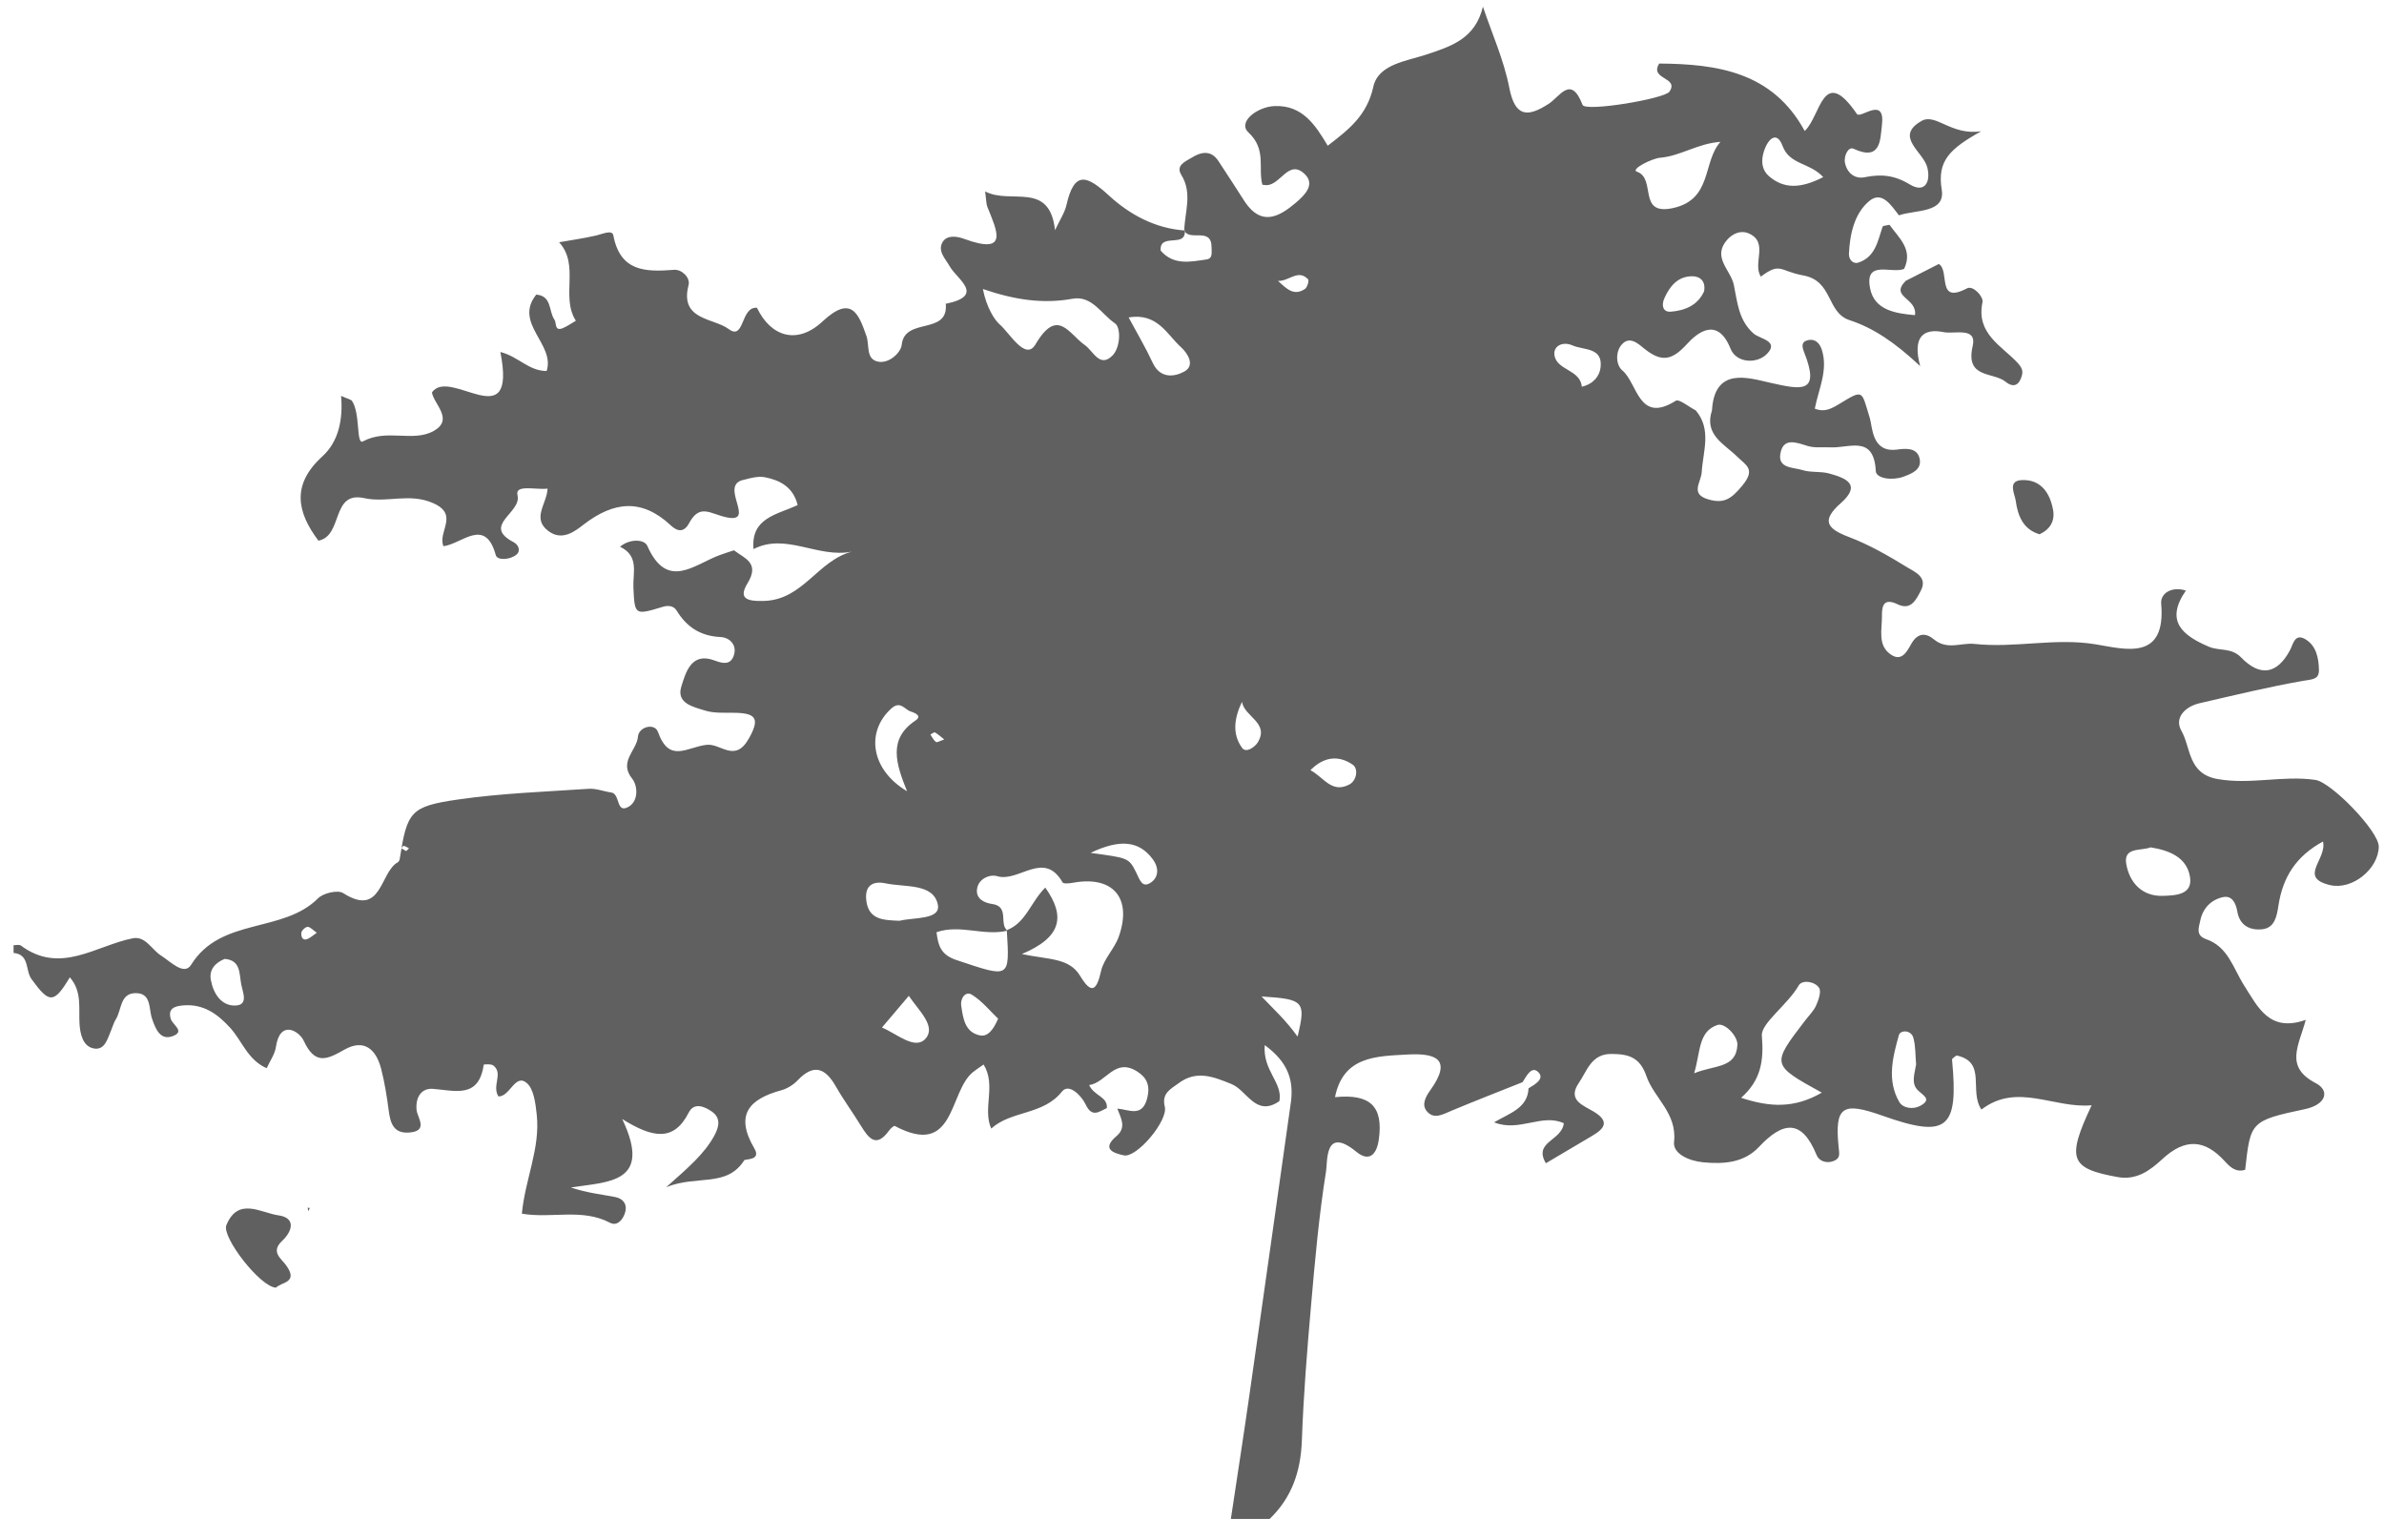 <?xml version="1.0" encoding="utf-8"?>
<!-- Generator: Adobe Illustrator 16.0.0, SVG Export Plug-In . SVG Version: 6.00 Build 0)  -->
<!DOCTYPE svg PUBLIC "-//W3C//DTD SVG 1.1//EN" "http://www.w3.org/Graphics/SVG/1.1/DTD/svg11.dtd">
<svg version="1.1" id="Layer_1" xmlns="http://www.w3.org/2000/svg" xmlns:xlink="http://www.w3.org/1999/xlink" x="0px" y="0px"
	 width="1054px" height="681px" viewBox="0 0 1054 681" enable-background="new 0 0 1054 681" xml:space="preserve">
<path fill-rule="evenodd" clip-rule="evenodd" fill="#606060" d="M673.157,478.459c-10.5,4.199-21.043,8.29-31.475,12.649
	c-3.733,1.56-7.653,3.987-10.835,0.241c-2.486-2.93-0.538-6.476,1.5-9.321c9.703-13.529,2.84-16.499-9.982-15.796
	c-14.039,0.771-28.492,0.761-32.148,18.859c15.623-1.563,21.387,4.085,19.396,18.599c-0.951,6.91-4.315,10.161-9.927,5.567
	c-14.092-11.547-12.693,4.07-13.426,8.637c-3.147,19.647-4.898,39.534-6.635,59.378c-1.735,19.844-3.346,39.728-4.052,59.628
	c-0.486,13.603-4.403,25.207-14.253,34.671c-5.711,0-11.426,0-17.138,0c2.771-18.468,5.647-36.918,8.289-55.398
	c6.167-43.126,12.22-86.261,18.324-129.391c1.142-9.789-1.724-17.436-11.638-24.711c-0.938,11.384,8.051,16.528,6.491,24.759
	c-10.435,7.265-14.249-4.708-21.146-7.514c-7.951-3.237-15.472-6.294-23.319-0.452c-3.428,2.555-7.722,4.387-6.21,10.449
	c1.539,6.171-12.451,22.753-18.092,21.508c-4.018-0.884-10.315-2.555-3.276-8.498c4.612-3.893,1.887-8.074,0.376-12.188
	c5.198,0.444,11.209,4.168,13.324-5.006c1.264-5.487-0.5-8.862-4.623-11.443c-9.853-6.168-13.573,4.984-21.147,6.063
	c2.329,4.958,8.213,5.031,7.83,10.157c-3.46,1.606-6.562,4.406-9.386-1.601c-1.796-3.823-7.382-9.574-10.447-5.701
	c-8.33,10.516-22.324,8.276-31.297,16.372c-3.924-8.89,2.317-19.091-3.369-28.318c-2.066,1.467-3.445,2.338-4.701,3.355
	c-10.873,8.818-7.625,38.156-34.566,23.808c-0.387-0.207-1.898,1.158-2.535,2.041c-5.664,7.875-9.022,3.449-12.439-2.132
	c-3.569-5.832-7.65-11.356-11.025-17.288c-4.657-8.183-9.744-10.37-16.965-2.78c-1.892,1.989-4.602,3.674-7.239,4.394
	c-14.316,3.917-20.583,10.917-11.872,25.716c3.167,5.38-4.064,4.583-4.461,5.205c-7.799,12.247-20.952,6.379-34.51,11.92
	c9.672-8.628,16.782-14.598,21.238-22.75c1.99-3.643,3.15-7.728-1.055-10.677c-3.323-2.33-7.901-4.161-10.227,0.419
	c-6.604,13.02-15.996,11.246-29.407,2.876c13.606,28.595-6.404,27.668-22.717,30.265c7.478,2.479,13.558,3.034,19.52,4.199
	c3.921,0.767,5.757,3.6,4.207,7.617c-1.087,2.825-3.415,5.363-6.46,3.757c-12.315-6.476-25.758-1.752-38.914-3.988
	c1.355-15.022,8.209-28.896,6.56-43.829c-0.539-4.882-1.252-11.313-4.441-13.98c-5.146-4.303-7.394,6.17-12.515,5.959
	c-2.95-4.938,2.278-10.054-2.195-13.663c-0.967-0.78-4.259-0.495-4.276-0.385c-2.146,15.022-12.471,11.523-22.402,10.703
	c-4.883-0.405-7.783,3.324-7.309,9.208c0.275,3.428,5.537,9.454-3.259,10.106c-6.947,0.52-8.318-4.181-9.05-9.779
	c-0.812-6.197-1.788-12.424-3.358-18.471c-2.215-8.521-7.491-13.342-16.223-8.384c-7.757,4.406-12.983,6.88-17.983-3.937
	c-1.977-4.278-10.491-9.586-12.309,2.792c-0.465,3.168-2.608,6.094-4.076,9.341c-8.411-3.696-10.848-12.043-16.106-17.831
	c-5.601-6.167-11.79-10.633-20.655-9.951c-3.894,0.302-7.061,1.336-5.628,6.004c0.82,2.664,6.5,5.5,0.843,7.596
	c-5.536,2.053-7.583-3.224-9.126-7.674c-1.554-4.479-0.146-11.6-7.582-11.325c-6.646,0.244-5.849,7.499-8.442,11.573
	c-0.906,1.424-1.339,3.147-2.019,4.721c-1.565,3.623-2.712,8.839-7.389,8.203c-5.25-0.717-6.354-6.649-6.629-10.824
	c-0.464-7.051,1.232-14.329-4.293-20.678c-7.081,11.842-9.112,11.578-16.98,0.73c-2.739-3.776-0.762-10.878-7.897-11.507
	c0-1.143,0-2.287,0-3.429c1.086,0.027,2.501-0.385,3.211,0.145c17.477,13.003,33.091,0.054,49.476-3.194
	c5.662-1.125,8.385,5.056,12.58,7.684c4.044,2.53,10.129,9.023,13.235,4.024c13.136-21.152,40.502-13.747,56.12-29.392
	c2.314-2.32,8.719-3.811,11.077-2.307c17.215,10.974,16.158-9.254,24.191-13.62c0.425-0.228,0.747-0.938,0.831-1.463
	c3.288-20.868,4.602-23.232,25.768-26.285c19.102-2.755,38.509-3.438,57.802-4.737c3.274-0.221,6.637,1.165,9.983,1.637
	c4.018,0.566,1.974,9.575,7.656,6.291c4.506-2.602,3.986-9.395,1.582-12.377c-6.137-7.62,2.033-12.443,2.537-18.62
	c0.356-4.381,7.384-6.175,8.847-2.072c5.048,14.143,12.9,6.579,21.635,5.685c6.177-0.629,12.421,8.128,18.551-2.771
	c4.863-8.647,3.293-11.124-5.788-11.375c-4.55-0.124-9.353,0.331-13.566-0.991c-5.05-1.587-12.854-3.138-10.504-10.612
	c1.927-6.126,4.357-15.459,14.723-11.519c3.887,1.479,6.903,1.848,8.352-1.862c1.856-4.761-1.537-8.307-5.716-8.511
	c-8.913-0.438-14.973-4.397-19.48-11.77c-1.201-1.96-3.528-2.358-6.06-1.594c-12.401,3.767-12.428,3.71-13.005-8.445
	c-0.311-6.522,2.68-14.04-5.913-18.114c4.242-3.617,10.745-3.386,12.066-0.393c8.749,19.847,20.681,8.268,31.97,4.096
	c2.087-0.771,4.219-1.423,6.328-2.129c4.819,3.639,11.505,5.564,6.009,14.579c-4.073,6.683-0.536,8.069,7.438,7.797
	c17.252-0.582,23.573-17.913,38.783-21.8c-15.156,3.06-29.194-8.489-43.564-1.118c-1.267-13.802,10.354-15.222,19.497-19.435
	c-1.928-7.988-7.795-10.99-14.448-12.322c-3.095-0.62-6.665,0.428-9.882,1.252c-10.233,2.61,5.975,19.037-6.842,16.522
	c-7.36-1.446-12.011-6.383-16.775,2.468c-2.313,4.302-5.188,3.803-8.141,1.041c-12.808-11.984-25.188-10.651-38.577-0.334
	c-3.653,2.813-9.286,7.369-15.361,2.966c-7.782-5.638-0.78-12.205-0.539-18.888c-5.253,0.64-14.522-2.03-13.29,2.937
	c1.946,7.856-16.041,13.28-1.671,20.775c2.064,1.075,3.252,3.752,1.194,5.479c-2.752,2.31-8.444,2.688-9.12,0.231
	c-4.69-17.046-14.936-4.94-23.145-3.961c-2.64-6.393,7.007-13.852-4.391-18.977c-10.61-4.77-20.494-0.037-30.641-2.276
	c-14.76-3.258-9.202,16.665-20.235,18.814c-9.595-12.729-11.92-24.822,1.713-37.246c7.193-6.551,9.195-16.271,8.308-26.771
	c3.093,1.4,4.391,1.557,4.856,2.264c3.754,5.705,1.694,19.54,4.822,17.843c10.583-5.729,22.044,0.512,31.21-4.583
	c9.117-5.064,0.149-11.794-0.732-17.036c7.855-11.506,37.792,20.371,30.254-17.899c8.054,2.036,12.468,8.382,20.451,8.409
	c3.9-11.9-14.741-21.062-4.587-33.786c6.988,0.549,5.439,7.377,8.054,11.1c0.995,1.417-0.105,5.285,3.695,3.733
	c2.029-0.831,3.846-2.17,5.762-3.282c-6.811-10.638,1.834-24.57-7.399-34.693c5.451-0.964,10.946-1.741,16.335-2.973
	c2.717-0.624,7.124-2.729,7.63-0.081c3.086,16.184,14.32,16.188,26.916,15.24c3.36-0.249,7.21,3.489,6.353,6.747
	c-4.096,15.593,11.144,14.505,17.708,19.423c7.145,5.348,5.186-10.004,12.531-9.384c6.117,12.841,17.808,16.463,28.952,6.066
	c12.729-11.874,15.971-3.605,19.468,6.5c1.404,4.064-0.412,10.245,5.245,11.27c4.861,0.877,9.984-4.085,10.334-7.494
	c1.275-12.409,20.794-4.021,19.468-18.111c17.642-3.607,5.064-10.755,1.781-16.508c-1.974-3.466-5.509-6.82-3.183-10.772
	c1.915-3.251,6.353-2.585,9.451-1.447c20.229,7.435,14.45-3.816,10.354-14.1c-0.564-1.42-0.479-3.097-0.999-6.856
	c11.306,5.996,28.491-4.843,30.903,17.14c2.094-4.503,4.265-7.657,5.051-11.121c3.484-15.379,9.069-13.119,18.886-4.111
	c9.083,8.338,20.357,14.475,33.438,15.366c0.653,7.97-11.292,0.76-10.67,8.894c5.717,6.639,13.126,4.945,20.243,3.917
	c2.86-0.412,2.251-3.003,2.264-5.27c0.051-9.289-9.558-2.576-12.081-7.448c0.181-8.243,3.755-16.527-1.311-24.691
	c-2.626-4.232,1.991-5.976,4.521-7.553c4.005-2.491,8.502-3.652,11.843,1.362c4.012,6.023,7.888,12.139,11.822,18.219
	c7.339,10.809,15.096,6.554,22.472,0.285c3.75-3.188,8.704-7.942,4.011-12.557c-7.194-7.078-10.813,5.016-17.158,4.799
	c-0.557-0.017-1.108-0.117-1.664-0.181c-2.006-7.568,1.989-15.516-6.221-23.205c-4.754-4.456,3.854-11.284,11.668-11.579
	c12.204-0.465,17.911,8.218,23.448,17.535c9.145-7.041,17.341-13.25,20.149-26.034c2.202-10.017,14.567-11.318,23.576-14.317
	c10.784-3.589,21.519-6.924,24.893-21.134c3.994,11.904,9.261,23.565,11.638,35.783c2.554,13.156,8.155,13.183,17.439,7.169
	c4.995-3.233,9.84-12.898,14.969,0.472c1.219,3.174,36.292-2.678,38.425-5.855c4.396-6.543-8.989-5.245-4.533-12.419
	c25.646,0.188,50.1,3.687,64.325,29.811c7.147-6.54,7.975-29.556,23.088-7.501c1.547,2.253,12.675-8.313,11.049,5.003
	c-0.774,6.324-0.405,16.008-12.559,10.351c-2.284-1.06-4.396,3.154-3.767,6.247c0.931,4.577,4.436,7.232,8.688,6.358
	c7.251-1.496,13.196-0.934,19.94,3.166c6.646,4.044,9.348-1.042,7.781-7.451c-1.705-6.977-14.782-13.648-2.576-20.597
	c6.339-3.609,12.972,6.55,26.383,4.555c-13.857,7.745-19.538,13.036-17.45,25.79c1.725,10.538-11.591,8.817-18.909,11.378
	c-3.418-4.388-7.52-11.037-13.171-6.289c-6.519,5.476-8.527,14.511-8.939,23.234c-0.117,2.528,1.744,4.751,4.212,3.934
	c7.442-2.458,8.54-9.503,10.64-15.804c0.191-0.576,2.013-0.612,3.073-0.9c4.162,5.842,10.561,10.937,6.462,19.51
	c-5.518,2.285-17.58-4.295-15.028,8.636c1.881,9.557,11.139,11.074,19.84,11.807c1.091-7.682-11.319-7.893-4.102-15.161
	c4.945-2.521,9.891-5.045,14.634-7.461c5.059,3.058-1.226,17.992,12.498,10.762c2.648-1.396,7.34,3.669,6.811,6.157
	c-2.943,13.894,8.551,19.277,15.559,26.83c2.697,2.908,2.303,4.536,1.389,6.929c-1.354,3.542-4.054,3.626-6.652,1.45
	c-5.443-4.557-18.013-1.235-14.624-15.881c1.981-8.556-8.103-5.156-12.779-6.101c-8.799-1.776-14.019,1.774-10.443,15.004
	c-11.095-10.377-20.633-16.857-31.202-20.306c-10.299-3.361-7.238-17.361-20.466-19.778c-10.653-1.948-10.018-6.011-18.766,0.516
	c-3.854-5.887,3.759-15.303-5.571-19.184c-3.305-1.376-6.91,0.157-9.298,2.869c-6.86,7.786,1.557,13.335,2.923,19.994
	c1.606,7.817,2.089,15.624,8.741,21.504c2.689,2.383,11.555,3.241,5.843,9.046c-4.39,4.459-13.465,4.057-16.037-2.341
	c-5.814-14.495-14.815-6.974-19.32-2.019c-6.741,7.413-11.35,7.901-18.679,2.096c-2.626-2.082-6.66-6.16-10.302-1.7
	c-2.688,3.294-2.294,8.907,0.401,11.157c6.88,5.752,7.194,23.843,23.677,13.474c1.47-0.927,5.829,2.735,8.846,4.265
	c7.15,8.456,3.173,18.113,2.631,27.273c-0.271,4.587-5.363,9.714,3.034,12.095c6.716,1.908,9.919-0.11,14.805-6
	c6.171-7.424,1.851-8.991-2.19-12.961c-5.7-5.603-14.707-9.647-11.118-20.396c1.121-19.356,15.923-14.461,25.688-12.255
	c13.798,3.113,22.402,5.023,15.047-13.504c-0.867-2.187-1.471-4.587,1.646-5.3c3.419-0.78,5.341,1.48,6.235,4.383
	c2.771,9.014-1.49,17.284-3.161,25.903c4.275,1.66,7.255,0.08,10.948-2.17c10.86-6.617,9.595-5.822,13.395,6.372
	c1.179,3.782,0.777,15.26,11.865,13.886c3.419-0.425,8.953-1.223,10.124,3.942c1.126,4.952-3.494,6.683-7.164,8.052
	c-4.594,1.711-12.023,0.981-12.203-2.544c-0.828-16.169-11.889-9.985-20.008-10.444c-3.402-0.194-7.018,0.359-10.164-0.622
	c-5.197-1.627-10.848-3.871-12.04,3.624c-1.011,6.357,5.896,5.808,9.783,7.044c3.726,1.186,8.035,0.456,11.827,1.507
	c7.135,1.978,14.611,4.737,5.134,13.116c-8.725,7.712-6.161,11.267,3.575,14.96c8.986,3.408,17.5,8.311,25.727,13.367
	c3.311,2.036,9.24,4.334,6.096,10.333c-1.975,3.777-4.258,8.955-10.248,6.07c-5.979-2.883-7.027,0.385-6.953,5.074
	c0.094,6.077-2.156,13.21,4.165,17.287c4.733,3.054,7.01-1.731,8.925-5.065c2.702-4.691,6.302-4.794,9.867-1.818
	c5.892,4.918,12.18,1.396,17.868,2.022c18.032,1.975,35.753-2.815,53.785,0.204c13.165,2.207,31.066,7.419,28.84-18.049
	c-0.375-4.292,4.359-7.78,10.927-5.745c-9.391,13.541-1.441,19.884,10.152,24.835c4.59,1.962,9.974,0.315,14.198,4.68
	c8.166,8.439,15.756,7.879,21.665-3.11c1.373-2.548,2.056-7.707,6.834-4.864c4.837,2.886,5.861,8.35,5.975,13.514
	c0.098,4.366-3.052,4.175-6.855,4.841c-15.391,2.692-30.611,6.393-45.854,9.905c-6.451,1.483-11.369,6.442-8.099,12.195
	c4.272,7.509,2.789,19.021,16.027,21.348c14.601,2.562,28.842-1.704,43.215,0.378c7.058,1.022,28.113,22.737,28.017,29.509
	c-0.141,9.884-11.755,19.288-21.508,17.002c-14.275-3.346-1.325-11.293-3.145-19.278c-11.999,6.522-17.794,15.873-19.692,28.257
	c-0.71,4.631-1.58,9.833-6.971,10.51c-5.252,0.66-10.124-1.366-11.209-7.751c-0.622-3.666-2.319-7.285-6.311-6.429
	c-5.125,1.099-8.898,4.73-10.055,10.276c-0.672,3.227-2.209,6.665,2.643,8.343c9.679,3.352,11.93,12.934,16.683,20.379
	c6.177,9.672,11.205,20.969,27.286,15.264c-3.061,11.483-9.508,20.738,4.43,27.989c6.288,3.271,4.677,9.481-4.781,11.484
	c-24.183,5.122-24.072,5.641-26.433,26.803c-3.98,1.33-6.669-1.168-8.874-3.609c-8.947-9.923-17.662-10.408-27.702-1.148
	c-5.3,4.886-11.29,9.539-19.83,7.989c-20.999-3.804-22.703-7.885-11.477-31.729c-16.824,1.497-32.922-10.218-48.724,1.882
	c-5.635-8.313,2.541-21.025-11.016-23.912c-0.572,0.516-2.031,1.263-1.975,1.862c2.963,30.798-2.149,34.916-30.872,24.731
	c-17.61-6.241-21.019-4.044-19.298,13.677c0.317,3.261,0.971,5.223-2.32,6.444c-3.133,1.162-6.327-0.073-7.375-2.65
	c-6.596-16.195-14.933-14.876-25.545-3.583c-6.572,6.986-15.529,7.637-24.695,6.745c-6.24-0.598-13.382-3.806-12.803-9.002
	c1.423-12.785-8.852-19.328-12.237-29.15c-2.909-8.444-8.071-9.706-15.484-9.746c-8.898-0.047-10.713,7.486-14.379,12.816
	c-5.227,7.599,1.965,9.913,6.472,12.611c7.248,4.342,5.032,7.499-0.623,10.813c-6.77,3.964-13.506,7.988-20.419,12.08
	c-5.669-9.589,7.084-9.856,7.931-17.69c-9.691-4.467-19.706,4.078-30.812-0.396c6.713-4.014,14.849-6.194,15.217-15.046
	c2.853-1.688,7.282-4.238,4.306-7.164C677.121,471.098,674.857,475.784,673.157,478.459z M445.119,411.233
	c8.423-3.145,10.554-12.404,17.012-18.803c9.042,12.726,7.245,21.979-10.37,29.385c12.049,2.541,20.923,1.587,25.806,9.689
	c4.963,8.232,7.264,6.575,9.225-2.192c1.202-5.37,5.953-9.854,7.835-15.185c6.059-17.161-2.624-27.091-20.291-23.823
	c-1.513,0.281-4.153,0.536-4.559-0.174c-8.264-14.47-19.402,0.177-28.937-2.752c-2.927-0.901-8.379,0.894-8.912,5.923
	c-0.456,4.305,3.586,5.941,6.684,6.371c7.851,1.077,2.913,8.878,6.795,11.795c-10.37,2.534-20.937-2.937-31.364,0.698
	c0.744,5.733,1.725,9.928,8.807,12.295C446.585,432.395,446.422,432.884,445.119,411.233z M805.446,483.1
	c-22.342-12.337-22.338-12.334-7.486-31.752c1.721-2.25,3.87-4.318,4.995-6.837c1.078-2.41,2.363-6.173,1.269-7.791
	c-1.985-2.926-7.543-3.572-8.969-1.051c-4.777,8.454-16.764,16.757-16.312,22.221c0.944,11.319-0.469,19.763-9.163,27.483
	C782.375,489.505,793.105,490.204,805.446,483.1z M434.547,127.781c1.551,8,5.08,13.648,7.457,15.69
	c4.441,3.815,11.375,16.296,15.814,8.767c9.749-16.538,14.666-4.653,21.894,0.409c3.607,2.528,6.537,10.276,12.185,4.486
	c3.504-3.588,3.75-12.396,1.01-14.214c-5.911-3.924-10.085-12.399-18.749-10.829C461.254,134.429,448.792,132.663,434.547,127.781z
	 M760.626,62.728c-10.094,0.673-17.533,6.26-26.767,7.029c-3.436,0.288-13.188,5.113-10.134,6.164
	c8.714,3.01,0.029,19.495,15.832,16.092C757.198,88.213,752.641,71.626,760.626,62.728z M950.803,374.649
	c-4.326,1.673-12.104-0.265-10.75,7.392c1.449,8.192,6.983,14.376,16.284,14.041c5.289-0.188,13.117-0.368,11.908-8.249
	C966.893,379.007,959.012,375.951,950.803,374.649z M397.671,407.111c6.455-1.597,18.313-0.375,16.965-7.124
	c-1.912-9.572-14.613-7.624-23.09-9.425c-5.259-1.121-9.087,0.67-8.615,6.856C383.66,406.97,390.899,406.776,397.671,407.111z
	 M847.139,470.603c-0.352-3.914-0.188-7.966-1.199-11.698c-1.004-3.717-5.788-3.466-6.391-1.316
	c-2.739,9.743-5.411,19.979,0.11,29.573c1.701,2.949,6.284,3.435,9.37,1.734c5.237-2.89,1.229-4.51-1.174-6.921
	C844.785,478.892,846.553,474.509,847.139,470.603z M401.02,349.831c-4.896-12.167-8.51-23.04,3.654-31.208
	c3.043-2.042,0.14-3.332-1.976-4.021c-2.782-0.907-4.631-4.955-8.631-1.35C382.757,323.44,384.868,340.228,401.02,349.831z
	 M806.072,78.305c-5.957-6.529-14.828-5.327-17.979-13.795c-2.534-6.811-6.462-3.194-8.252,2.435
	c-1.356,4.275-0.904,8.203,2.183,10.895C788.666,83.616,796.108,83.409,806.072,78.305z M498.984,140.335
	c3.949,7.374,7.632,13.557,10.635,20.06c3.265,7.065,9.537,6.302,13.933,3.908c5.257-2.863,1.095-8.542-1.357-10.742
	C515.949,147.959,511.814,138.225,498.984,140.335z M749.006,474.532c8.969-3.727,18.537-2.038,19.127-12.508
	c0.221-3.94-5.568-9.944-8.81-8.855C750.78,456.042,751.864,465.004,749.006,474.532z M482.166,377.073
	c16.238,2.282,16.882,1.972,20.136,8.647c1.678,3.448,2.706,7.018,6.476,4.507c3.268-2.174,3.877-6.271,0.888-10.316
	C503.692,371.823,495.321,370.789,482.166,377.073z M699.357,170.982c5.144-1.202,7.785-4.728,8.257-8.363
	c1.188-9.165-7.399-7.706-12.354-9.892c-4.557-2.009-8.951,0.409-7.924,4.831C688.785,163.774,698.638,163.513,699.357,170.982z
	 M389.934,454.3c6.767,2.859,14.639,10.135,19.274,4.902c4.803-5.427-2.976-12.335-7.409-18.905
	C397.5,445.367,393.972,449.532,389.934,454.3z M441.278,450.393c-3.519-3.337-7.084-7.844-11.688-10.656
	c-2.626-1.604-5.099,1.524-4.617,4.905c0.803,5.601,1.621,11.824,8.338,13.151C436.735,458.465,439.268,455.172,441.278,450.393z
	 M557.755,440.577c5.163,5.427,10.797,10.539,15.92,17.73C577.422,442.771,576.551,441.733,557.755,440.577z M99.305,423.967
	c-4.305,1.779-6.873,4.802-6.099,9.221c1.05,5.986,4.583,11.564,10.776,11.391c5.987-0.165,3.366-5.719,2.665-9.391
	C105.738,430.426,106.49,424.507,99.305,423.967z M753.392,128.825c0.827-4.526-1.747-6.746-5.413-6.686
	c-6.285,0.097-9.82,4.503-12.171,9.81c-1.299,2.921-0.753,6.155,2.919,5.854C744.904,137.298,750.572,135.031,753.392,128.825z
	 M549.098,310.314c-3.362,6.994-4.479,14.09,0.043,20.344c1.812,2.502,5.745-0.472,6.916-2.4
	C561.367,319.531,550.172,316.973,549.098,310.314z M579.353,340.523c5.835,3.046,9.398,10.472,17.213,6.324
	c3.337-1.771,4.011-7.021,1.529-8.731C592.236,334.074,585.677,334.131,579.353,340.523z M565.036,124.189
	c3.721,3.441,6.995,6.883,11.916,3.559c1.025-0.69,1.896-3.71,1.373-4.262C573.872,118.807,569.889,124.44,565.036,124.189z
	 M417.466,326.935c-1.598-1.252-2.764-2.354-4.121-3.11c-0.375-0.208-1.322,0.609-2.007,0.954c0.795,1.132,1.412,2.508,2.469,3.281
	C414.279,328.405,415.637,327.541,417.466,326.935z M140.057,412.404c-1.721-1.185-2.906-2.634-4.062-2.611
	c-1.013,0.024-2.663,1.62-2.78,2.662c-0.101,0.894,0.104,3.673,2.639,2.732C137.175,414.691,138.28,413.61,140.057,412.404z
	 M179.603,376.28c0.459-0.459,0.838-0.841,1.22-1.222c-0.761-0.382-1.495-0.894-2.302-1.072c-0.281-0.063-0.745,0.689-1.126,1.072
	C178.14,375.469,178.885,375.881,179.603,376.28z"/>
<path fill-rule="evenodd" clip-rule="evenodd" fill="#606060" d="M901.735,236.22c-7.344-2.108-9.661-8.302-10.555-14.833
	c-0.403-2.958-3.749-8.775,2.567-9.113c8.428-0.448,12.566,5.541,13.952,13.222C908.557,230.252,906.509,233.948,901.735,236.22z"/>
<path fill-rule="evenodd" clip-rule="evenodd" fill="#606060" d="M122.068,569.303c-6.871-0.063-24.132-22.373-21.997-27.603
	c5.17-12.659,15.342-5.434,22.979-4.37c7.966,1.11,6.166,7.124,1.738,11.248c-5.302,4.94-0.471,7.813,1.75,10.902
	C132.127,567.271,124.187,566.851,122.068,569.303z"/>
<polygon fill-rule="evenodd" clip-rule="evenodd" fill="#606060" points="136.005,533.956 136.319,535.495 136.967,534.08 "/>
</svg>
